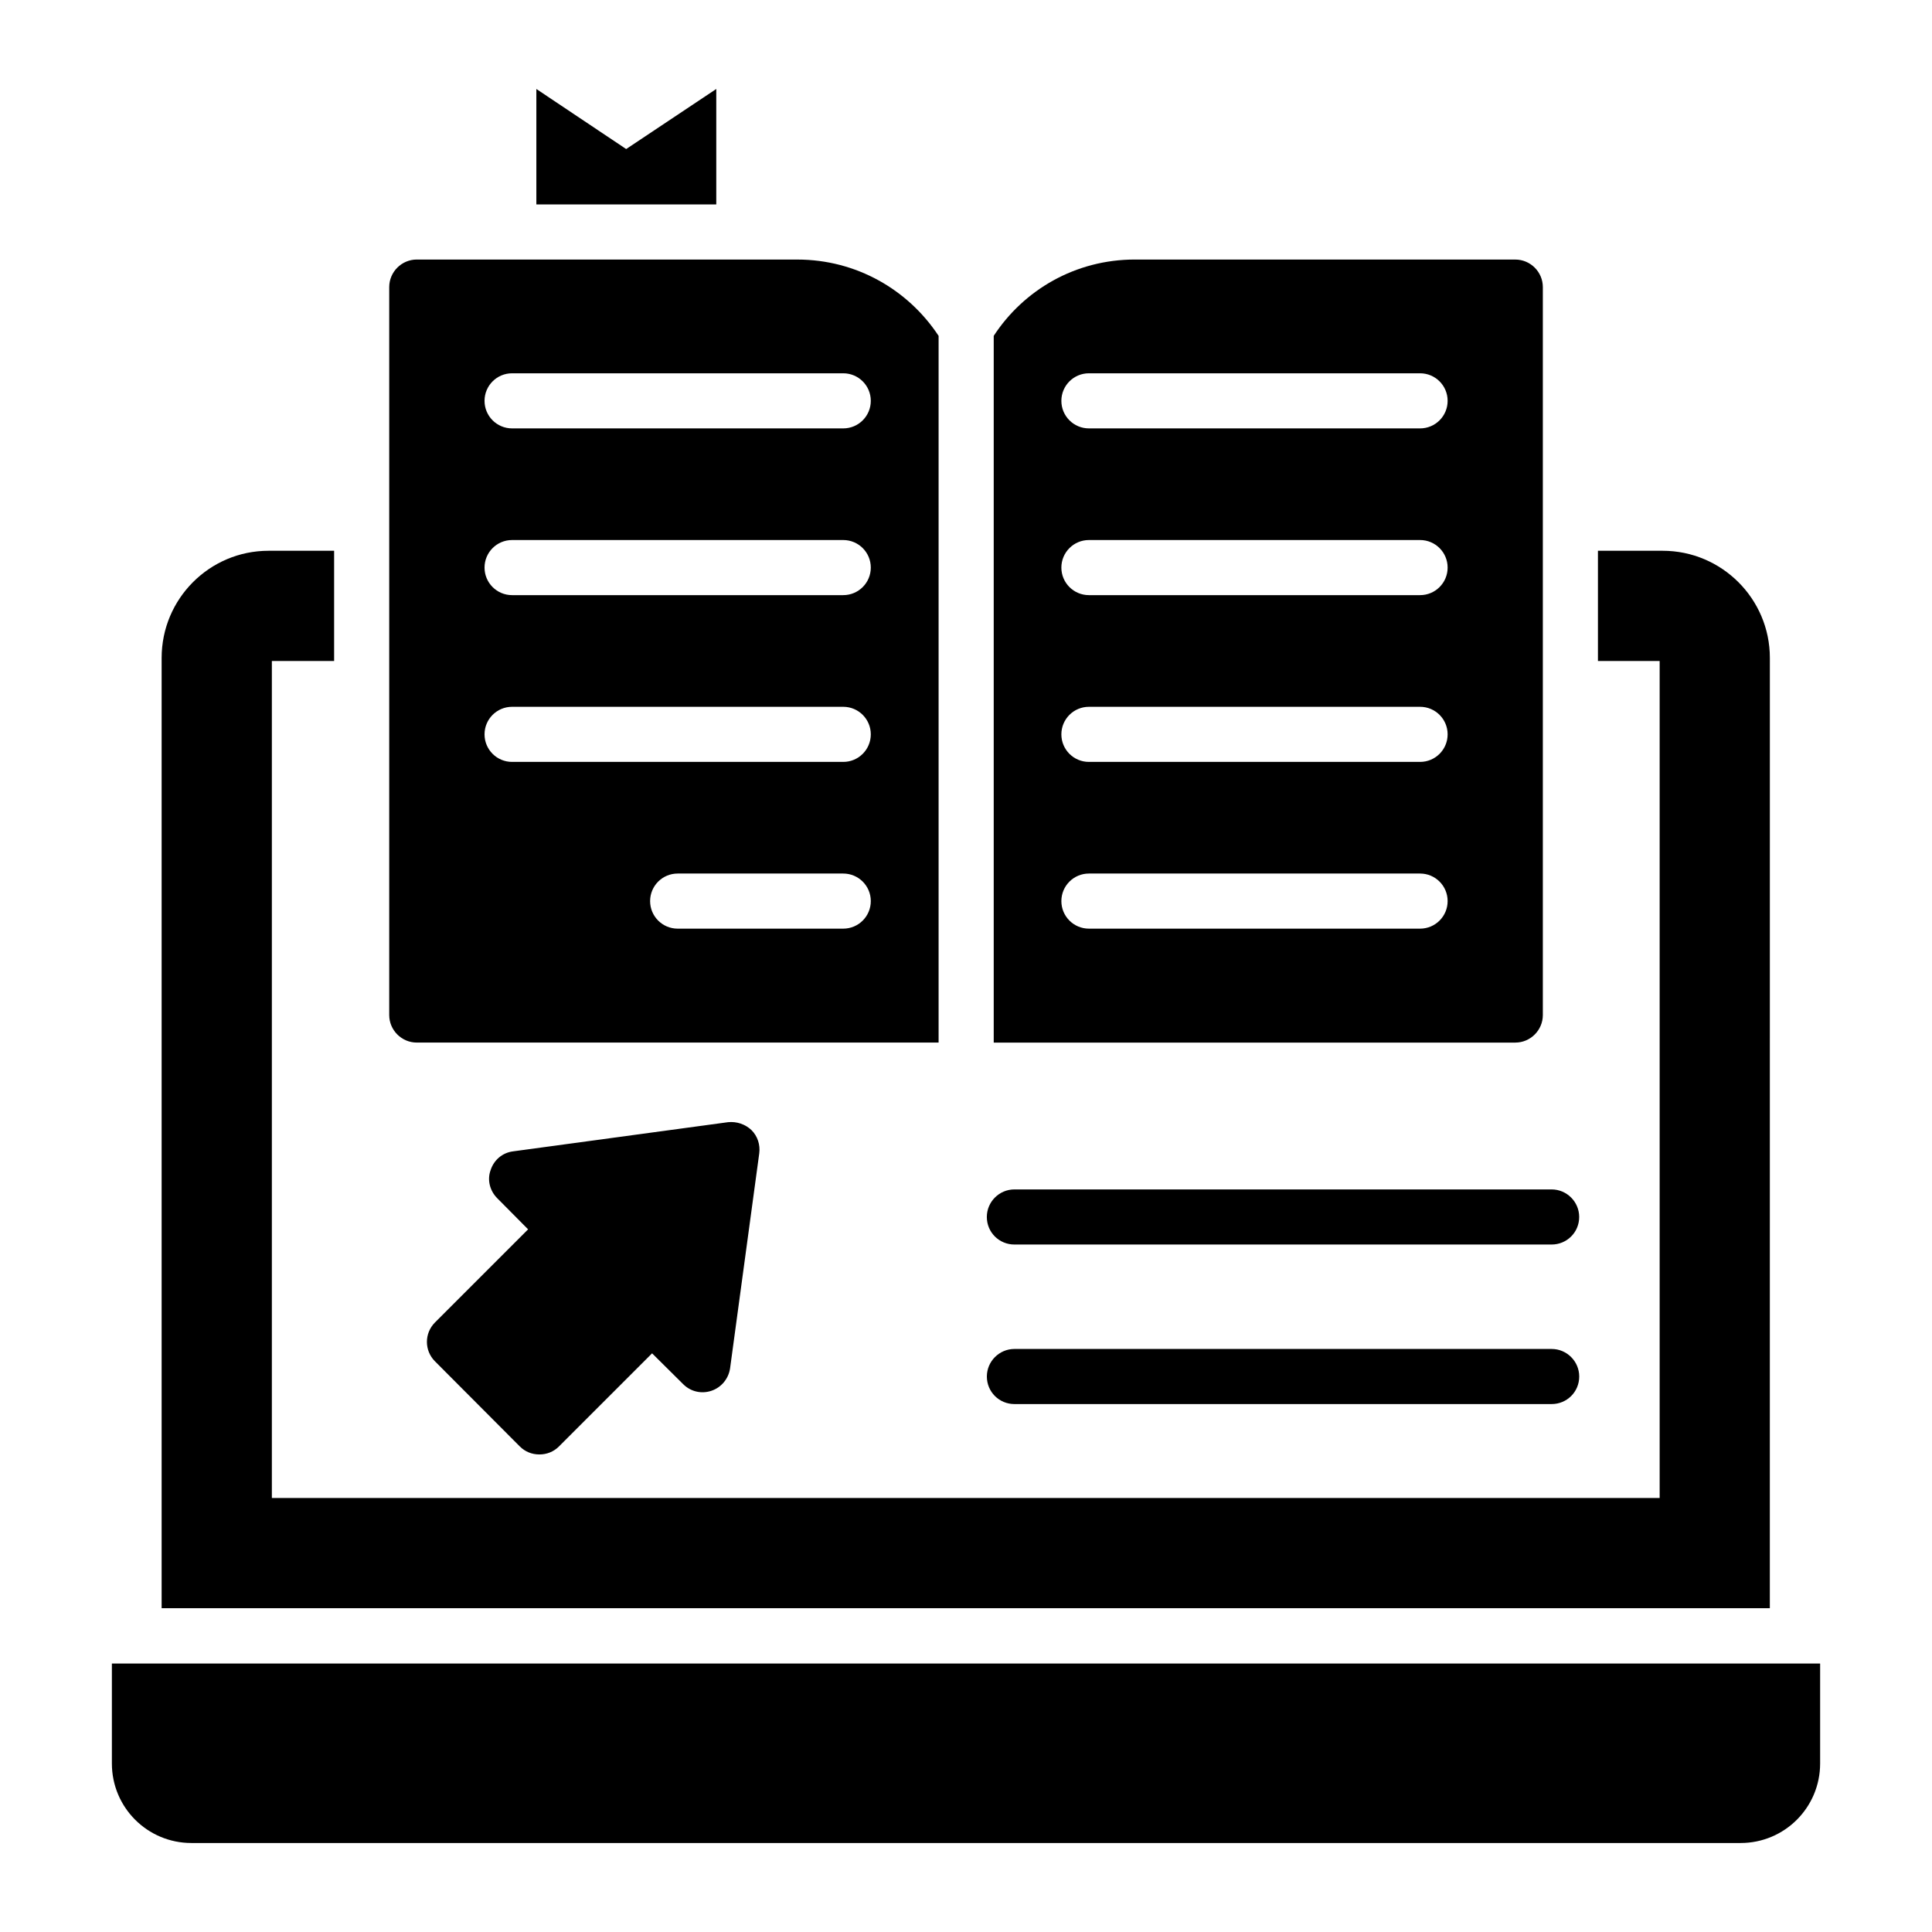 <?xml version="1.0" encoding="UTF-8"?>
<!-- Uploaded to: SVG Repo, www.svgrepo.com, Generator: SVG Repo Mixer Tools -->
<svg fill="#000000" width="800px" height="800px" version="1.1" viewBox="144 144 512 512" xmlns="http://www.w3.org/2000/svg">
 <g>
  <path d="m355.29 212.78h-100.84c-4.016 0-7.301 3.285-7.301 7.301v192.91c0 4.016 3.285 7.301 7.301 7.301h138.29v-187.28c-8.031-12.195-21.758-20.227-37.457-20.227zm12.18 177.32h-43.883c-4.035 0-7.301-3.266-7.301-7.301 0-4.035 3.266-7.301 7.301-7.301h43.883c4.035 0 7.301 3.266 7.301 7.301 0 4.035-3.266 7.301-7.301 7.301zm0-44.188h-87.762c-4.035 0-7.301-3.266-7.301-7.301 0-4.035 3.266-7.301 7.301-7.301h87.762c4.035 0 7.301 3.266 7.301 7.301 0 4.035-3.266 7.301-7.301 7.301zm0-44.195h-87.762c-4.035 0-7.301-3.266-7.301-7.301s3.266-7.301 7.301-7.301h87.762c4.035 0 7.301 3.266 7.301 7.301s-3.266 7.301-7.301 7.301zm0-44.188h-87.762c-4.035 0-7.301-3.266-7.301-7.301s3.266-7.301 7.301-7.301h87.762c4.035 0 7.301 3.266 7.301 7.301s-3.266 7.301-7.301 7.301z"/>
  <path d="m545.57 212.78h-100.84c-15.699 0-29.426 8.031-37.383 20.227v187.29h138.22c4.016 0 7.301-3.285 7.301-7.301v-192.91c0-4.016-3.285-7.301-7.301-7.301zm-25.234 177.32h-87.762c-4.035 0-7.301-3.266-7.301-7.301 0-4.035 3.266-7.301 7.301-7.301h87.762c4.035 0 7.301 3.266 7.301 7.301 0 4.035-3.266 7.301-7.301 7.301zm0-44.188h-87.762c-4.035 0-7.301-3.266-7.301-7.301 0-4.035 3.266-7.301 7.301-7.301h87.762c4.035 0 7.301 3.266 7.301 7.301 0 4.035-3.266 7.301-7.301 7.301zm0-44.195h-87.762c-4.035 0-7.301-3.266-7.301-7.301s3.266-7.301 7.301-7.301h87.762c4.035 0 7.301 3.266 7.301 7.301s-3.266 7.301-7.301 7.301zm0-44.188h-87.762c-4.035 0-7.301-3.266-7.301-7.301s3.266-7.301 7.301-7.301h87.762c4.035 0 7.301 3.266 7.301 7.301s-3.266 7.301-7.301 7.301z"/>
  <path d="m333.82 167.58v30.594h-47.68v-30.594l23.805 15.918z"/>
  <path d="m584.63 289.96h-17.16v29.207h16.355v221.82h-367.78v-221.82h16.5v-29.207h-17.379c-15.625 0-28.332 12.707-28.332 28.402v251.83h426.19l0.008-251.83c0-15.699-12.781-28.402-28.402-28.402z"/>
  <path d="m173.65 584.85v26.484c0 11.664 9.418 21.082 21.082 21.082h410.54c11.668 0 21.082-9.418 21.082-21.082v-26.484h-452.7z"/>
  <path d="m345.21 449.64-7.738 57.027c-0.438 2.773-2.336 5.039-4.965 5.914-2.629 0.875-5.477 0.219-7.449-1.754l-8.25-8.18-24.68 24.68c-1.387 1.387-3.211 2.117-5.184 2.117-1.973 0-3.797-0.73-5.184-2.117l-22.488-22.562c-2.848-2.848-2.848-7.449 0-10.297l24.68-24.68-8.18-8.25c-1.973-1.973-2.703-4.891-1.754-7.449 0.875-2.703 3.141-4.602 5.914-4.965l57.027-7.738c2.262-0.219 4.527 0.512 6.207 2.117 1.605 1.609 2.336 3.875 2.043 6.137z"/>
  <path d="m562.51 508.79c0 4.09-3.285 7.301-7.301 7.301h-142.38c-4.016 0-7.301-3.211-7.301-7.301 0-4.016 3.285-7.301 7.301-7.301h142.38c4.016 0 7.301 3.285 7.301 7.301z"/>
  <path d="m405.52 466.51c0-4.016 3.285-7.301 7.301-7.301h142.38c4.016 0 7.301 3.285 7.301 7.301 0 4.09-3.285 7.301-7.301 7.301h-142.38c-4.016 0-7.301-3.211-7.301-7.301z"/>
 </g>
</svg>